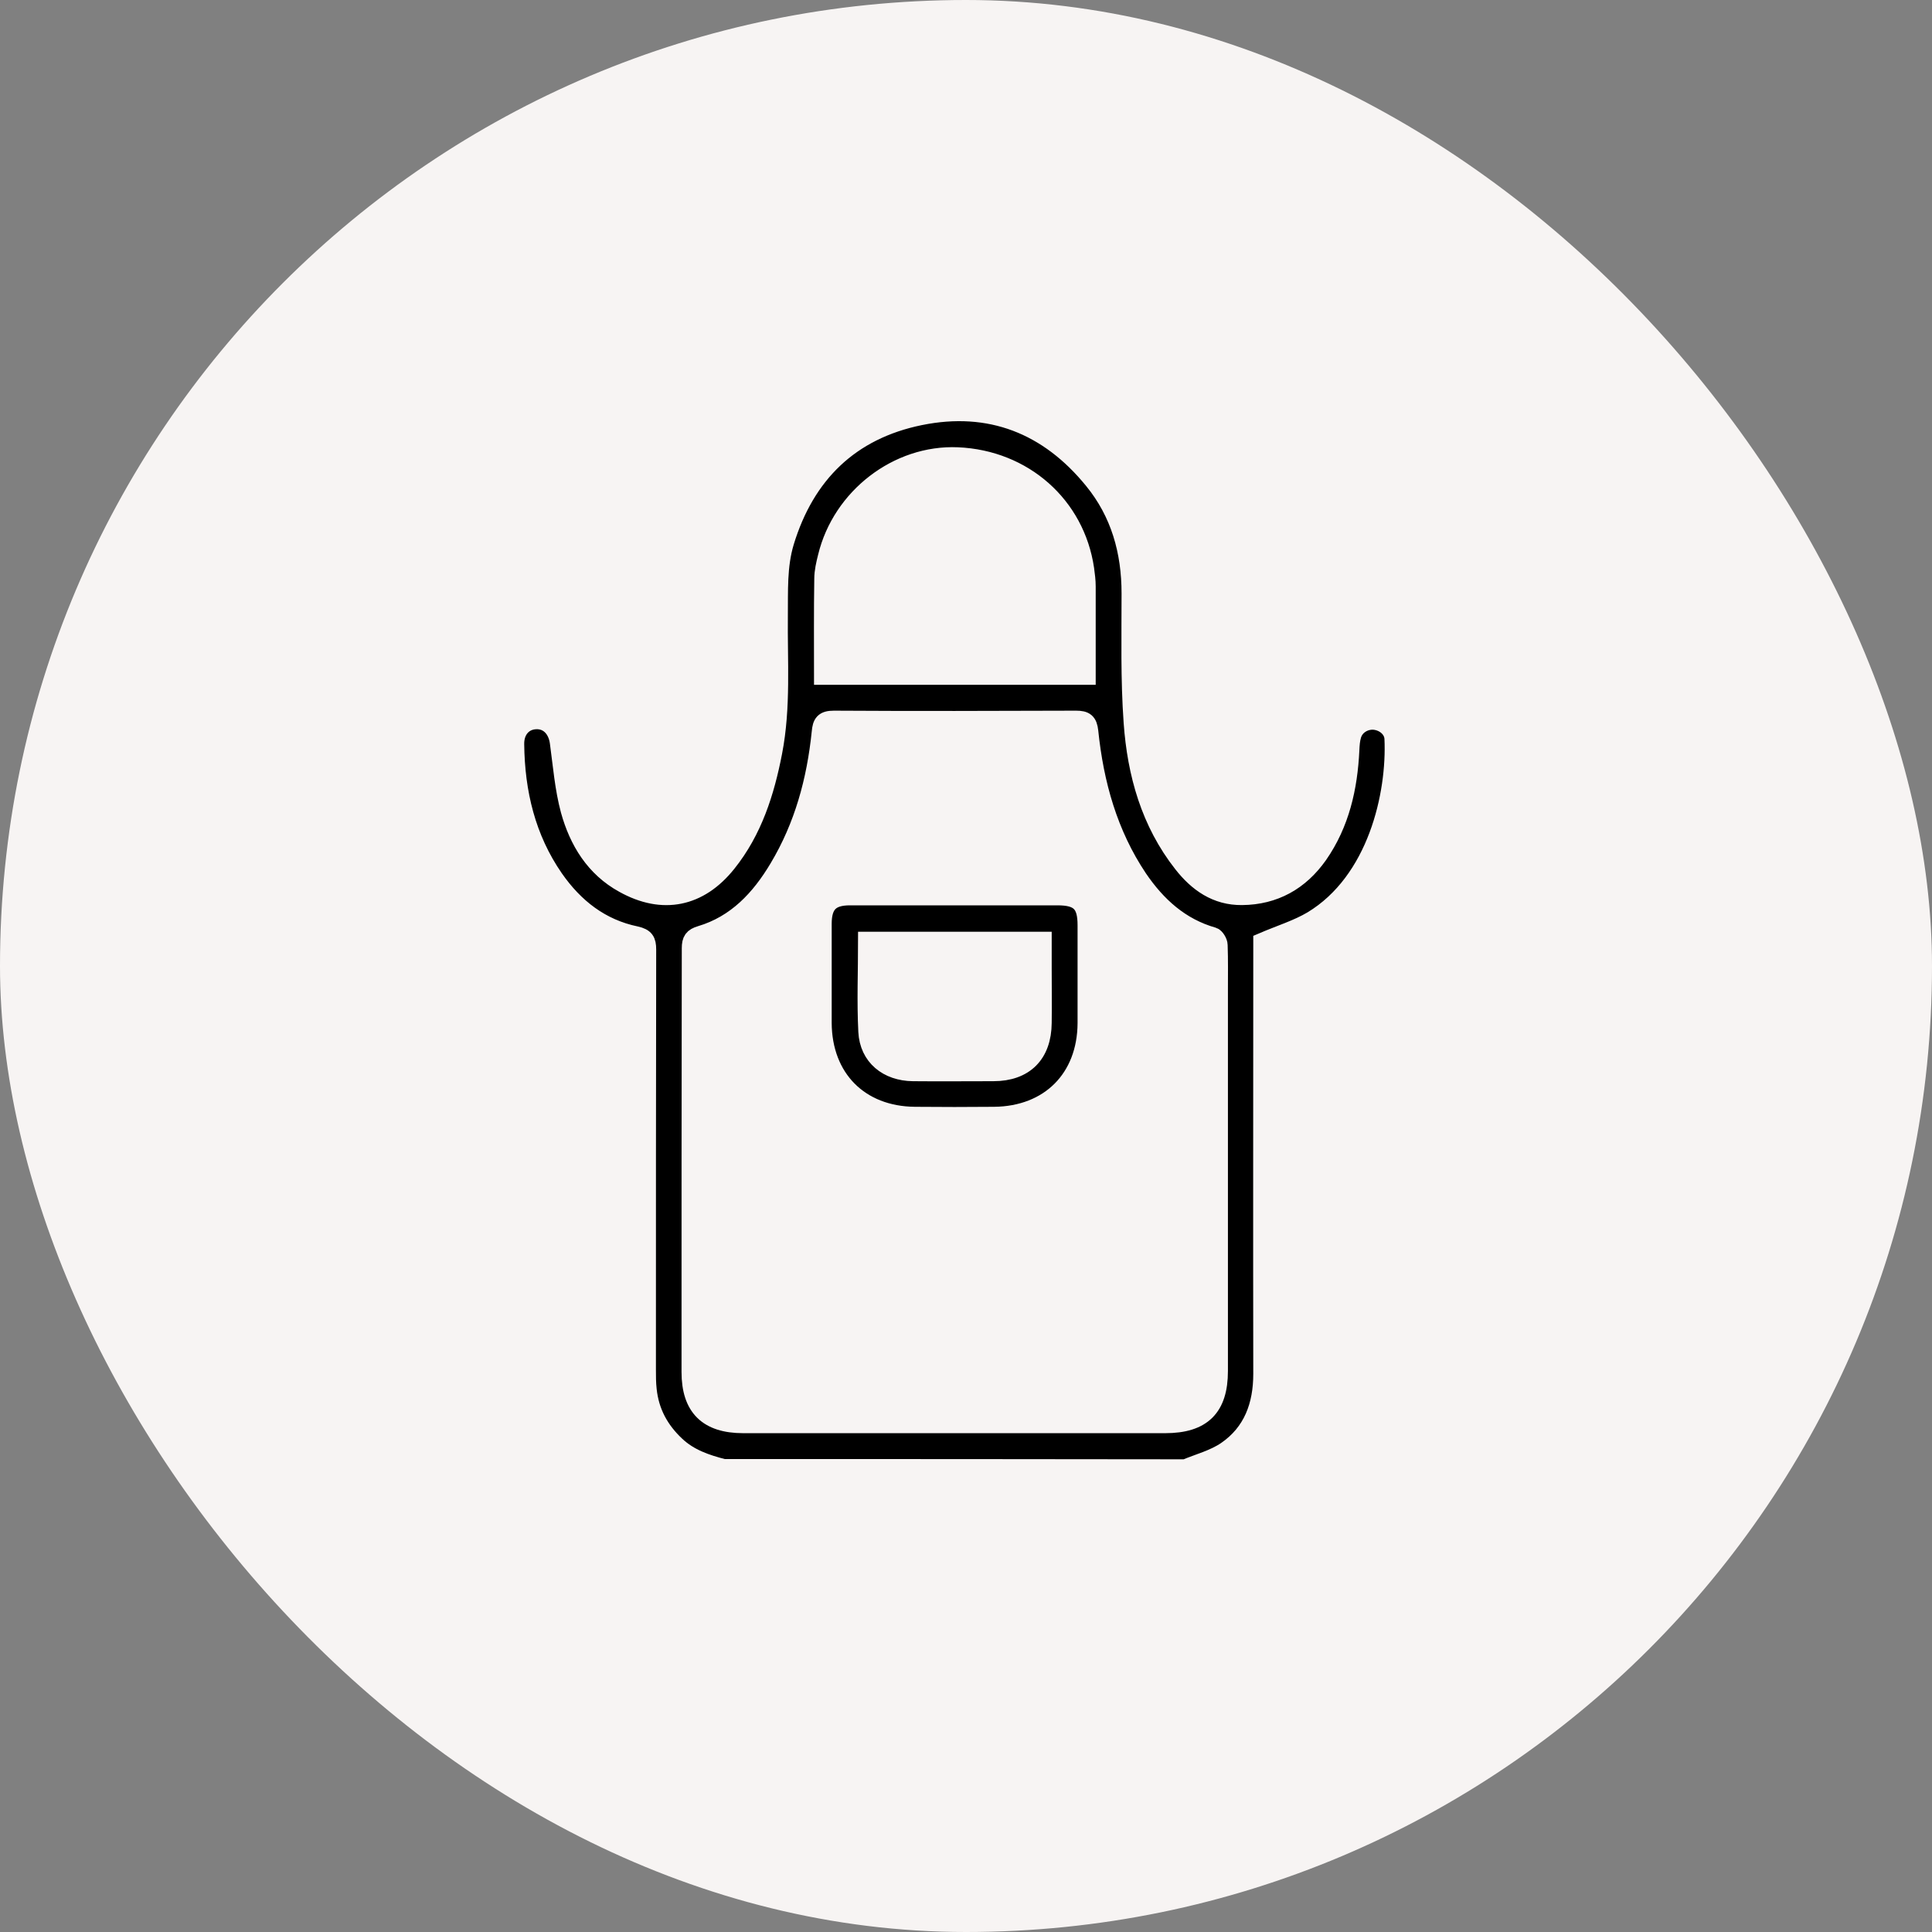 <?xml version="1.0" encoding="UTF-8"?> <svg xmlns="http://www.w3.org/2000/svg" width="75" height="75" viewBox="0 0 75 75" fill="none"><rect x="0" y="0" width="75" height="75" fill="#808080" stroke="none"/> <rect width="75" height="75" rx="37.5" fill="#F7F4F3"></rect> <path d="M28.09 56.99C27.419 56.819 26.767 56.599 26.246 56.108C25.614 55.516 25.233 54.815 25.143 53.953C25.113 53.692 25.113 53.421 25.113 53.151C25.113 47.717 25.113 42.294 25.123 36.86C25.123 36.52 25.043 36.389 24.692 36.309C23.328 36.028 22.306 35.226 21.524 34.103C20.441 32.54 20.02 30.765 20 28.891C19.99 28.339 20.331 27.968 20.822 27.958C21.293 27.948 21.624 28.299 21.694 28.82C21.815 29.703 21.885 30.605 22.115 31.457C22.446 32.65 23.078 33.693 24.211 34.314C25.724 35.156 27.148 34.865 28.23 33.512C29.243 32.249 29.714 30.755 30.015 29.201C30.356 27.447 30.215 25.663 30.235 23.898C30.245 22.936 30.195 21.974 30.476 21.041C31.278 18.405 33.012 16.711 35.719 16.159C38.426 15.608 40.691 16.5 42.435 18.645C43.468 19.909 43.889 21.402 43.889 23.036C43.889 24.7 43.849 26.375 43.969 28.039C44.11 30.034 44.641 31.928 45.904 33.532C46.486 34.274 47.217 34.795 48.21 34.785C49.473 34.775 50.465 34.214 51.187 33.191C52.039 31.968 52.35 30.575 52.42 29.121C52.43 28.921 52.44 28.72 52.5 28.53C52.611 28.169 52.971 27.958 53.332 27.978C53.723 28.009 54.074 28.289 54.094 28.67C54.194 30.846 53.443 34.204 50.937 35.718C50.365 36.058 49.703 36.259 49.002 36.56C49.002 36.62 49.002 36.79 49.002 36.961C49.002 42.414 48.992 47.867 49.002 53.331C49.002 54.554 48.621 55.607 47.598 56.308C47.127 56.629 46.546 56.779 46.014 57C40.05 56.99 34.065 56.99 28.09 56.99ZM37.022 55.286C39.759 55.286 42.496 55.286 45.232 55.286C46.676 55.286 47.318 54.644 47.318 53.221C47.318 48.288 47.318 43.346 47.318 38.414C47.318 37.843 47.328 37.271 47.307 36.69C47.307 36.57 47.187 36.379 47.097 36.349C45.824 35.988 44.912 35.156 44.19 34.093C43.037 32.369 42.496 30.434 42.285 28.39C42.245 28.029 42.125 27.938 41.774 27.938C38.636 27.948 35.498 27.958 32.371 27.938C31.98 27.938 31.89 28.069 31.86 28.43C31.669 30.294 31.188 32.069 30.215 33.693C29.504 34.886 28.581 35.878 27.198 36.289C26.897 36.379 26.817 36.499 26.817 36.81C26.807 42.294 26.807 47.777 26.807 53.261C26.807 54.634 27.469 55.286 28.852 55.286C31.569 55.286 34.295 55.286 37.022 55.286ZM42.185 26.234C42.185 25.051 42.185 23.908 42.185 22.766C42.185 22.545 42.155 22.314 42.125 22.094C41.764 19.618 39.739 17.823 37.173 17.713C34.847 17.613 32.661 19.297 32.1 21.613C32.03 21.893 31.96 22.184 31.96 22.475C31.94 23.718 31.95 24.971 31.95 26.234C35.368 26.234 38.746 26.234 42.185 26.234Z" fill="black" stroke="#F7F4F3" stroke-width="0.7"></path> <path d="M37.088 34.795C38.411 34.795 39.725 34.795 41.048 34.795C41.9 34.795 42.181 35.076 42.181 35.918C42.181 37.181 42.181 38.454 42.181 39.718C42.171 41.863 40.737 43.296 38.592 43.316C37.569 43.326 36.537 43.326 35.514 43.316C33.369 43.296 31.946 41.853 31.936 39.708C31.936 38.424 31.936 37.151 31.936 35.868C31.936 35.106 32.236 34.795 32.998 34.795C34.372 34.795 35.725 34.795 37.088 34.795ZM33.66 36.52C33.66 37.713 33.61 38.876 33.67 40.048C33.72 41.021 34.452 41.612 35.444 41.622C36.487 41.632 37.519 41.622 38.562 41.622C39.775 41.622 40.467 40.931 40.477 39.708C40.487 39.006 40.477 38.294 40.477 37.592C40.477 37.241 40.477 36.881 40.477 36.52C38.181 36.52 35.935 36.52 33.66 36.52Z" fill="black" stroke="#F7F4F3" stroke-width="0.7"></path> </svg> 